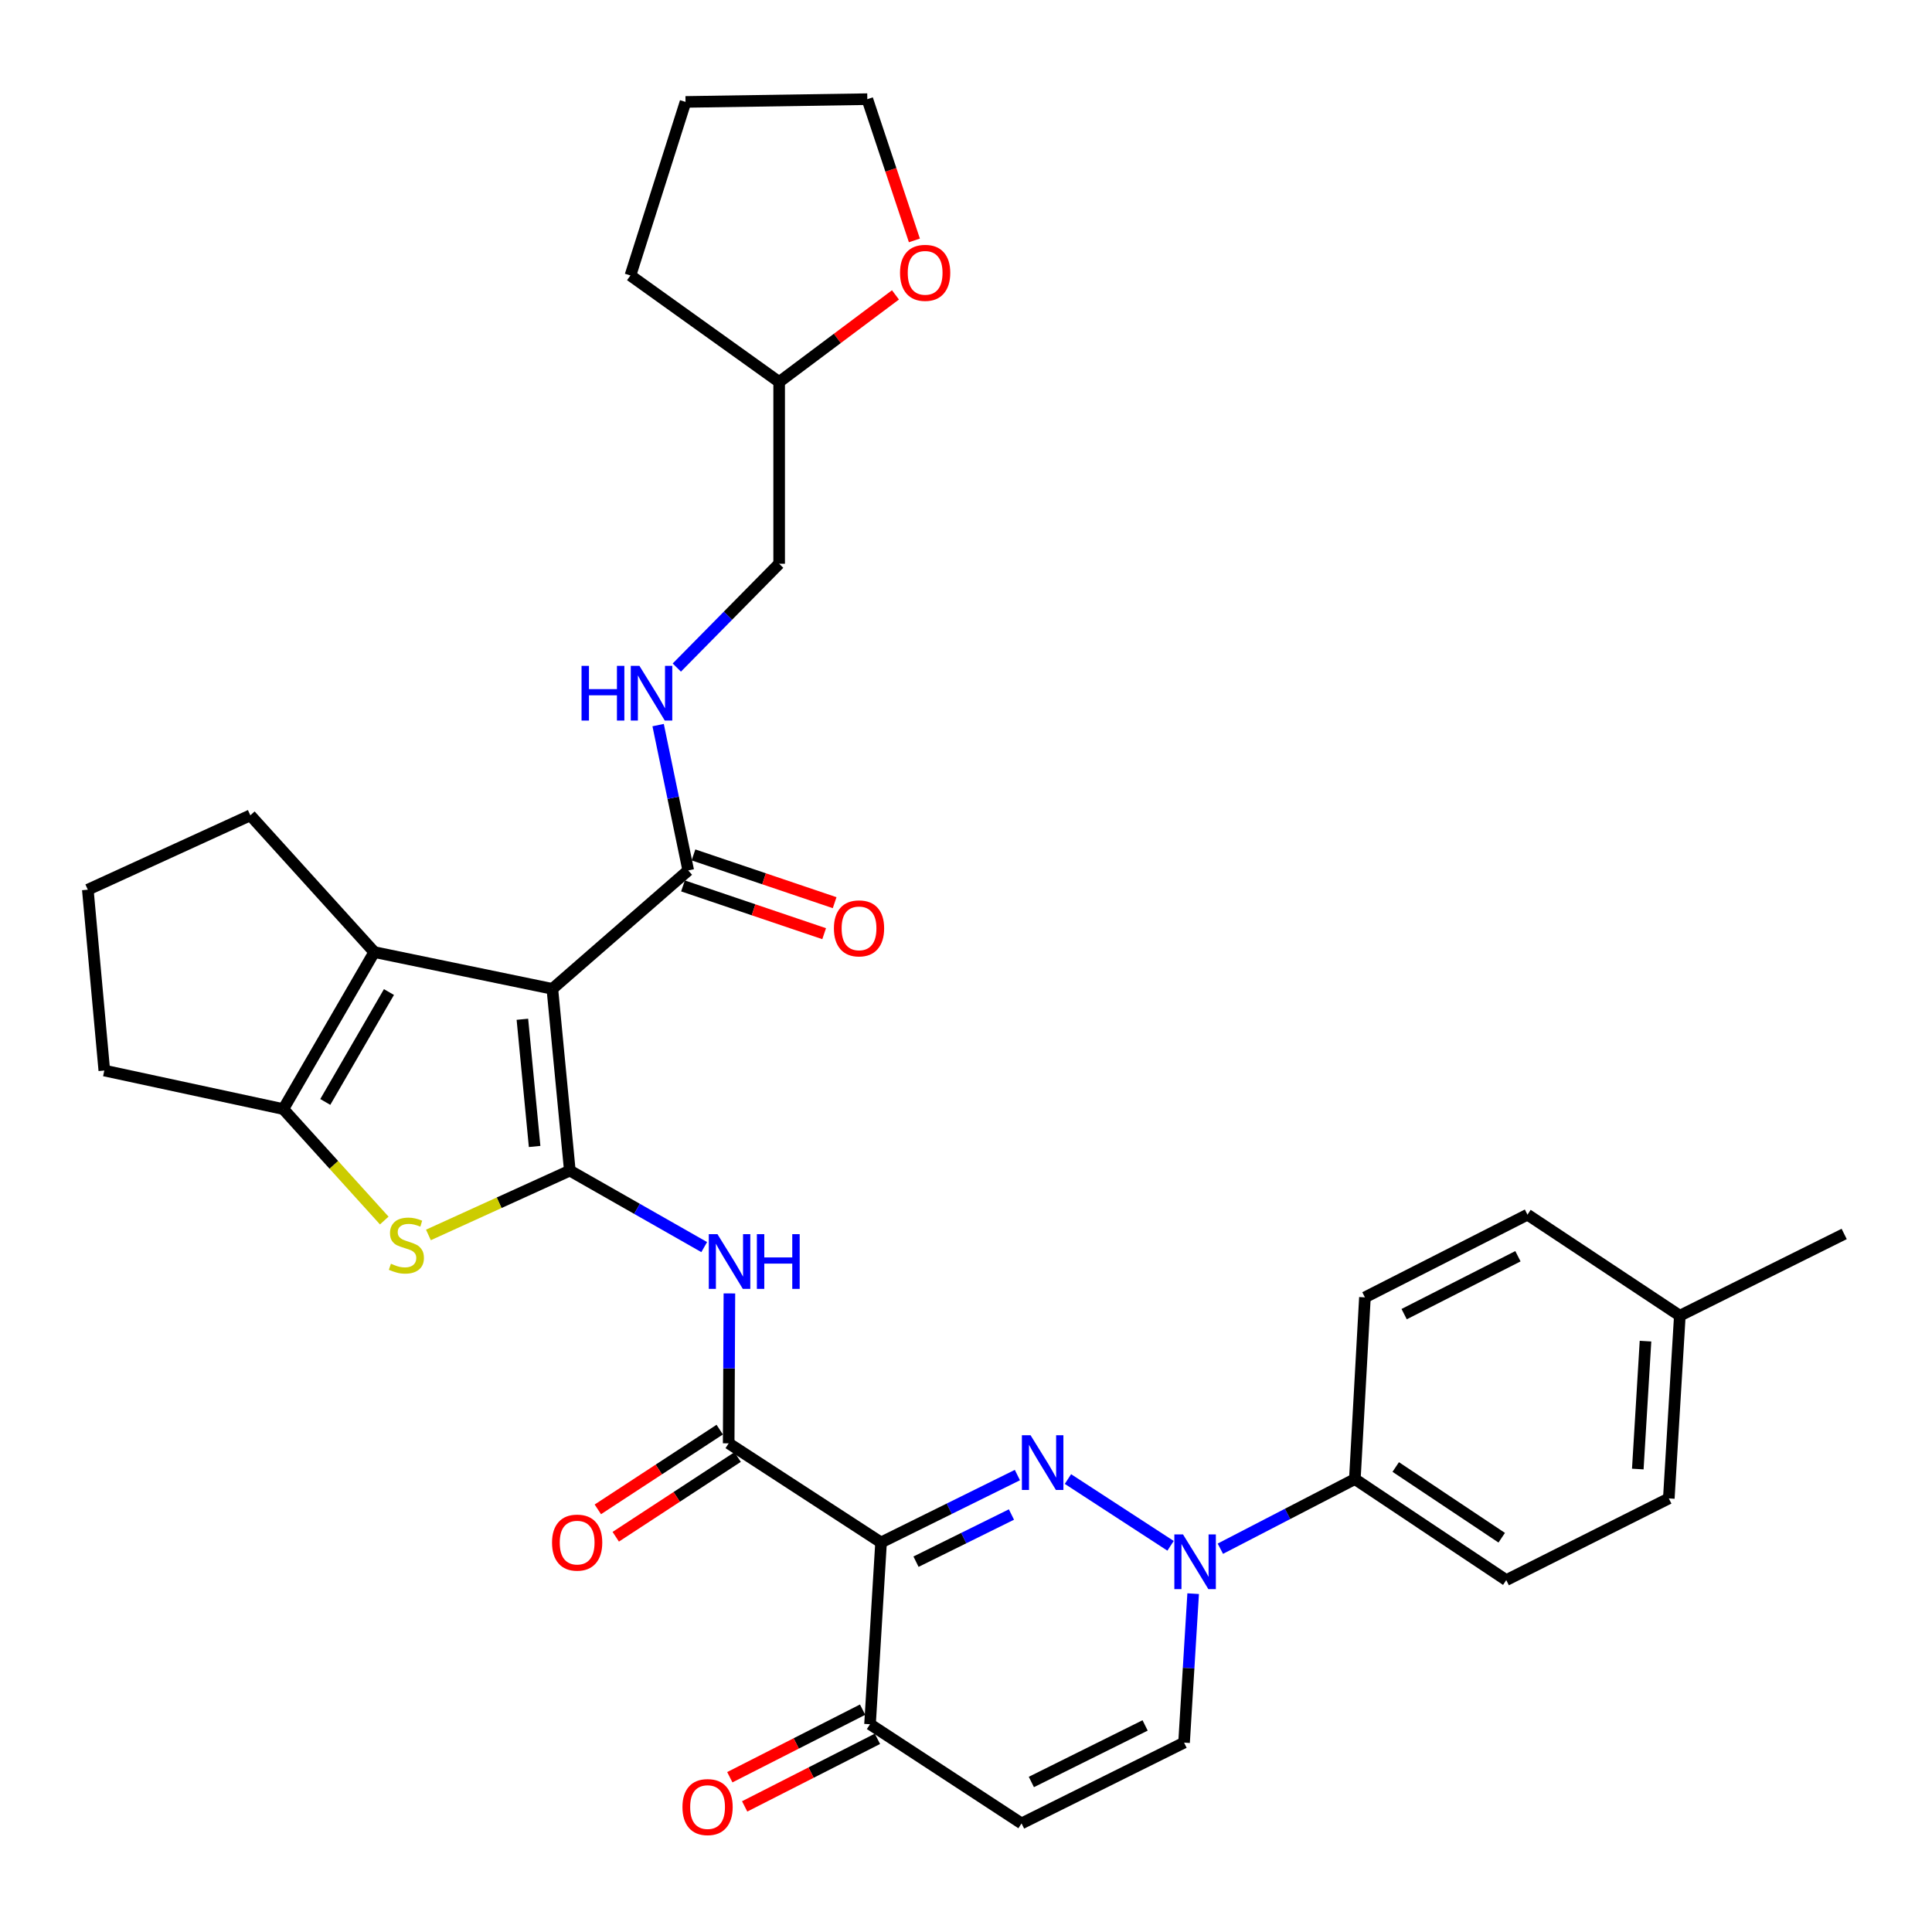 <?xml version='1.0' encoding='iso-8859-1'?>
<svg version='1.1' baseProfile='full'
              xmlns='http://www.w3.org/2000/svg'
                      xmlns:rdkit='http://www.rdkit.org/xml'
                      xmlns:xlink='http://www.w3.org/1999/xlink'
                  xml:space='preserve'
width='1000px' height='1000px' viewBox='0 0 1000 1000'>
<!-- END OF HEADER -->
<rect style='opacity:1.0;fill:#FFFFFF;stroke:none' width='1000' height='1000' x='0' y='0'> </rect>
<path class='bond-0' d='M 294.94,605.901 L 285.895,511.837' style='fill:none;fill-rule:evenodd;stroke:#000000;stroke-width:6px;stroke-linecap:butt;stroke-linejoin:miter;stroke-opacity:1' />
<path class='bond-0' d='M 276.719,593.413 L 270.388,527.569' style='fill:none;fill-rule:evenodd;stroke:#000000;stroke-width:6px;stroke-linecap:butt;stroke-linejoin:miter;stroke-opacity:1' />
<path class='bond-3' d='M 294.94,605.901 L 258.344,622.55' style='fill:none;fill-rule:evenodd;stroke:#000000;stroke-width:6px;stroke-linecap:butt;stroke-linejoin:miter;stroke-opacity:1' />
<path class='bond-3' d='M 258.344,622.55 L 221.748,639.199' style='fill:none;fill-rule:evenodd;stroke:#CCCC00;stroke-width:6px;stroke-linecap:butt;stroke-linejoin:miter;stroke-opacity:1' />
<path class='bond-7' d='M 294.94,605.901 L 329.718,625.698' style='fill:none;fill-rule:evenodd;stroke:#000000;stroke-width:6px;stroke-linecap:butt;stroke-linejoin:miter;stroke-opacity:1' />
<path class='bond-7' d='M 329.718,625.698 L 364.497,645.494' style='fill:none;fill-rule:evenodd;stroke:#0000FF;stroke-width:6px;stroke-linecap:butt;stroke-linejoin:miter;stroke-opacity:1' />
<path class='bond-5' d='M 285.895,511.837 L 193.723,492.797' style='fill:none;fill-rule:evenodd;stroke:#000000;stroke-width:6px;stroke-linecap:butt;stroke-linejoin:miter;stroke-opacity:1' />
<path class='bond-9' d='M 285.895,511.837 L 356.231,450.527' style='fill:none;fill-rule:evenodd;stroke:#000000;stroke-width:6px;stroke-linecap:butt;stroke-linejoin:miter;stroke-opacity:1' />
<path class='bond-1' d='M 526.599,763.492 L 491.318,780.93' style='fill:none;fill-rule:evenodd;stroke:#0000FF;stroke-width:6px;stroke-linecap:butt;stroke-linejoin:miter;stroke-opacity:1' />
<path class='bond-1' d='M 491.318,780.93 L 456.036,798.368' style='fill:none;fill-rule:evenodd;stroke:#000000;stroke-width:6px;stroke-linecap:butt;stroke-linejoin:miter;stroke-opacity:1' />
<path class='bond-1' d='M 523.522,783.911 L 498.825,796.118' style='fill:none;fill-rule:evenodd;stroke:#0000FF;stroke-width:6px;stroke-linecap:butt;stroke-linejoin:miter;stroke-opacity:1' />
<path class='bond-1' d='M 498.825,796.118 L 474.128,808.325' style='fill:none;fill-rule:evenodd;stroke:#000000;stroke-width:6px;stroke-linecap:butt;stroke-linejoin:miter;stroke-opacity:1' />
<path class='bond-4' d='M 552.765,765.55 L 605.879,800.108' style='fill:none;fill-rule:evenodd;stroke:#0000FF;stroke-width:6px;stroke-linecap:butt;stroke-linejoin:miter;stroke-opacity:1' />
<path class='bond-2' d='M 456.036,798.368 L 377.163,747.063' style='fill:none;fill-rule:evenodd;stroke:#000000;stroke-width:6px;stroke-linecap:butt;stroke-linejoin:miter;stroke-opacity:1' />
<path class='bond-10' d='M 456.036,798.368 L 450.323,892.461' style='fill:none;fill-rule:evenodd;stroke:#000000;stroke-width:6px;stroke-linecap:butt;stroke-linejoin:miter;stroke-opacity:1' />
<path class='bond-8' d='M 198.892,631.744 L 172.768,602.902' style='fill:none;fill-rule:evenodd;stroke:#CCCC00;stroke-width:6px;stroke-linecap:butt;stroke-linejoin:miter;stroke-opacity:1' />
<path class='bond-8' d='M 172.768,602.902 L 146.643,574.06' style='fill:none;fill-rule:evenodd;stroke:#000000;stroke-width:6px;stroke-linecap:butt;stroke-linejoin:miter;stroke-opacity:1' />
<path class='bond-14' d='M 631.65,801.608 L 666.459,783.588' style='fill:none;fill-rule:evenodd;stroke:#0000FF;stroke-width:6px;stroke-linecap:butt;stroke-linejoin:miter;stroke-opacity:1' />
<path class='bond-14' d='M 666.459,783.588 L 701.267,765.567' style='fill:none;fill-rule:evenodd;stroke:#000000;stroke-width:6px;stroke-linecap:butt;stroke-linejoin:miter;stroke-opacity:1' />
<path class='bond-35' d='M 617.575,824.878 L 615.222,863.427' style='fill:none;fill-rule:evenodd;stroke:#0000FF;stroke-width:6px;stroke-linecap:butt;stroke-linejoin:miter;stroke-opacity:1' />
<path class='bond-35' d='M 615.222,863.427 L 612.869,901.976' style='fill:none;fill-rule:evenodd;stroke:#000000;stroke-width:6px;stroke-linecap:butt;stroke-linejoin:miter;stroke-opacity:1' />
<path class='bond-22' d='M 193.723,492.797 L 129.57,422.009' style='fill:none;fill-rule:evenodd;stroke:#000000;stroke-width:6px;stroke-linecap:butt;stroke-linejoin:miter;stroke-opacity:1' />
<path class='bond-33' d='M 193.723,492.797 L 146.643,574.06' style='fill:none;fill-rule:evenodd;stroke:#000000;stroke-width:6px;stroke-linecap:butt;stroke-linejoin:miter;stroke-opacity:1' />
<path class='bond-33' d='M 201.32,513.479 L 168.365,570.364' style='fill:none;fill-rule:evenodd;stroke:#000000;stroke-width:6px;stroke-linecap:butt;stroke-linejoin:miter;stroke-opacity:1' />
<path class='bond-6' d='M 377.163,747.063 L 377.35,708.269' style='fill:none;fill-rule:evenodd;stroke:#000000;stroke-width:6px;stroke-linecap:butt;stroke-linejoin:miter;stroke-opacity:1' />
<path class='bond-6' d='M 377.35,708.269 L 377.536,669.474' style='fill:none;fill-rule:evenodd;stroke:#0000FF;stroke-width:6px;stroke-linecap:butt;stroke-linejoin:miter;stroke-opacity:1' />
<path class='bond-15' d='M 372.526,739.974 L 340.982,760.609' style='fill:none;fill-rule:evenodd;stroke:#000000;stroke-width:6px;stroke-linecap:butt;stroke-linejoin:miter;stroke-opacity:1' />
<path class='bond-15' d='M 340.982,760.609 L 309.439,781.243' style='fill:none;fill-rule:evenodd;stroke:#FF0000;stroke-width:6px;stroke-linecap:butt;stroke-linejoin:miter;stroke-opacity:1' />
<path class='bond-15' d='M 381.801,754.152 L 350.257,774.786' style='fill:none;fill-rule:evenodd;stroke:#000000;stroke-width:6px;stroke-linecap:butt;stroke-linejoin:miter;stroke-opacity:1' />
<path class='bond-15' d='M 350.257,774.786 L 318.713,795.421' style='fill:none;fill-rule:evenodd;stroke:#FF0000;stroke-width:6px;stroke-linecap:butt;stroke-linejoin:miter;stroke-opacity:1' />
<path class='bond-23' d='M 146.643,574.06 L 53.991,554.107' style='fill:none;fill-rule:evenodd;stroke:#000000;stroke-width:6px;stroke-linecap:butt;stroke-linejoin:miter;stroke-opacity:1' />
<path class='bond-13' d='M 356.231,450.527 L 348.439,412.918' style='fill:none;fill-rule:evenodd;stroke:#000000;stroke-width:6px;stroke-linecap:butt;stroke-linejoin:miter;stroke-opacity:1' />
<path class='bond-13' d='M 348.439,412.918 L 340.647,375.309' style='fill:none;fill-rule:evenodd;stroke:#0000FF;stroke-width:6px;stroke-linecap:butt;stroke-linejoin:miter;stroke-opacity:1' />
<path class='bond-16' d='M 353.516,458.551 L 390.048,470.913' style='fill:none;fill-rule:evenodd;stroke:#000000;stroke-width:6px;stroke-linecap:butt;stroke-linejoin:miter;stroke-opacity:1' />
<path class='bond-16' d='M 390.048,470.913 L 426.581,483.274' style='fill:none;fill-rule:evenodd;stroke:#FF0000;stroke-width:6px;stroke-linecap:butt;stroke-linejoin:miter;stroke-opacity:1' />
<path class='bond-16' d='M 358.946,442.503 L 395.479,454.865' style='fill:none;fill-rule:evenodd;stroke:#000000;stroke-width:6px;stroke-linecap:butt;stroke-linejoin:miter;stroke-opacity:1' />
<path class='bond-16' d='M 395.479,454.865 L 432.011,467.227' style='fill:none;fill-rule:evenodd;stroke:#FF0000;stroke-width:6px;stroke-linecap:butt;stroke-linejoin:miter;stroke-opacity:1' />
<path class='bond-11' d='M 450.323,892.461 L 528.754,943.794' style='fill:none;fill-rule:evenodd;stroke:#000000;stroke-width:6px;stroke-linecap:butt;stroke-linejoin:miter;stroke-opacity:1' />
<path class='bond-17' d='M 446.481,884.911 L 412.117,902.401' style='fill:none;fill-rule:evenodd;stroke:#000000;stroke-width:6px;stroke-linecap:butt;stroke-linejoin:miter;stroke-opacity:1' />
<path class='bond-17' d='M 412.117,902.401 L 377.752,919.891' style='fill:none;fill-rule:evenodd;stroke:#FF0000;stroke-width:6px;stroke-linecap:butt;stroke-linejoin:miter;stroke-opacity:1' />
<path class='bond-17' d='M 454.165,900.01 L 419.801,917.5' style='fill:none;fill-rule:evenodd;stroke:#000000;stroke-width:6px;stroke-linecap:butt;stroke-linejoin:miter;stroke-opacity:1' />
<path class='bond-17' d='M 419.801,917.5 L 385.437,934.99' style='fill:none;fill-rule:evenodd;stroke:#FF0000;stroke-width:6px;stroke-linecap:butt;stroke-linejoin:miter;stroke-opacity:1' />
<path class='bond-12' d='M 528.754,943.794 L 612.869,901.976' style='fill:none;fill-rule:evenodd;stroke:#000000;stroke-width:6px;stroke-linecap:butt;stroke-linejoin:miter;stroke-opacity:1' />
<path class='bond-12' d='M 533.829,922.351 L 592.71,893.078' style='fill:none;fill-rule:evenodd;stroke:#000000;stroke-width:6px;stroke-linecap:butt;stroke-linejoin:miter;stroke-opacity:1' />
<path class='bond-21' d='M 350.321,345.526 L 376.806,318.659' style='fill:none;fill-rule:evenodd;stroke:#0000FF;stroke-width:6px;stroke-linecap:butt;stroke-linejoin:miter;stroke-opacity:1' />
<path class='bond-21' d='M 376.806,318.659 L 403.291,291.793' style='fill:none;fill-rule:evenodd;stroke:#000000;stroke-width:6px;stroke-linecap:butt;stroke-linejoin:miter;stroke-opacity:1' />
<path class='bond-19' d='M 701.267,765.567 L 779.641,817.861' style='fill:none;fill-rule:evenodd;stroke:#000000;stroke-width:6px;stroke-linecap:butt;stroke-linejoin:miter;stroke-opacity:1' />
<path class='bond-19' d='M 722.426,759.319 L 777.288,795.924' style='fill:none;fill-rule:evenodd;stroke:#000000;stroke-width:6px;stroke-linecap:butt;stroke-linejoin:miter;stroke-opacity:1' />
<path class='bond-20' d='M 701.267,765.567 L 706.482,671.513' style='fill:none;fill-rule:evenodd;stroke:#000000;stroke-width:6px;stroke-linecap:butt;stroke-linejoin:miter;stroke-opacity:1' />
<path class='bond-18' d='M 463.491,152.633 L 433.391,175.167' style='fill:none;fill-rule:evenodd;stroke:#FF0000;stroke-width:6px;stroke-linecap:butt;stroke-linejoin:miter;stroke-opacity:1' />
<path class='bond-18' d='M 433.391,175.167 L 403.291,197.701' style='fill:none;fill-rule:evenodd;stroke:#000000;stroke-width:6px;stroke-linecap:butt;stroke-linejoin:miter;stroke-opacity:1' />
<path class='bond-29' d='M 473.29,124.448 L 461.105,87.886' style='fill:none;fill-rule:evenodd;stroke:#FF0000;stroke-width:6px;stroke-linecap:butt;stroke-linejoin:miter;stroke-opacity:1' />
<path class='bond-29' d='M 461.105,87.886 L 448.921,51.325' style='fill:none;fill-rule:evenodd;stroke:#000000;stroke-width:6px;stroke-linecap:butt;stroke-linejoin:miter;stroke-opacity:1' />
<path class='bond-26' d='M 779.641,817.861 L 863.776,775.582' style='fill:none;fill-rule:evenodd;stroke:#000000;stroke-width:6px;stroke-linecap:butt;stroke-linejoin:miter;stroke-opacity:1' />
<path class='bond-25' d='M 706.482,671.513 L 790.616,628.707' style='fill:none;fill-rule:evenodd;stroke:#000000;stroke-width:6px;stroke-linecap:butt;stroke-linejoin:miter;stroke-opacity:1' />
<path class='bond-25' d='M 726.784,680.192 L 785.678,650.227' style='fill:none;fill-rule:evenodd;stroke:#000000;stroke-width:6px;stroke-linecap:butt;stroke-linejoin:miter;stroke-opacity:1' />
<path class='bond-24' d='M 403.291,291.793 L 403.291,197.701' style='fill:none;fill-rule:evenodd;stroke:#000000;stroke-width:6px;stroke-linecap:butt;stroke-linejoin:miter;stroke-opacity:1' />
<path class='bond-34' d='M 129.57,422.009 L 45.455,460.504' style='fill:none;fill-rule:evenodd;stroke:#000000;stroke-width:6px;stroke-linecap:butt;stroke-linejoin:miter;stroke-opacity:1' />
<path class='bond-28' d='M 53.991,554.107 L 45.455,460.504' style='fill:none;fill-rule:evenodd;stroke:#000000;stroke-width:6px;stroke-linecap:butt;stroke-linejoin:miter;stroke-opacity:1' />
<path class='bond-31' d='M 403.291,197.701 L 326.31,142.584' style='fill:none;fill-rule:evenodd;stroke:#000000;stroke-width:6px;stroke-linecap:butt;stroke-linejoin:miter;stroke-opacity:1' />
<path class='bond-27' d='M 790.616,628.707 L 869.479,681' style='fill:none;fill-rule:evenodd;stroke:#000000;stroke-width:6px;stroke-linecap:butt;stroke-linejoin:miter;stroke-opacity:1' />
<path class='bond-37' d='M 863.776,775.582 L 869.479,681' style='fill:none;fill-rule:evenodd;stroke:#000000;stroke-width:6px;stroke-linecap:butt;stroke-linejoin:miter;stroke-opacity:1' />
<path class='bond-37' d='M 847.72,760.375 L 851.713,694.168' style='fill:none;fill-rule:evenodd;stroke:#000000;stroke-width:6px;stroke-linecap:butt;stroke-linejoin:miter;stroke-opacity:1' />
<path class='bond-30' d='M 869.479,681 L 954.545,638.693' style='fill:none;fill-rule:evenodd;stroke:#000000;stroke-width:6px;stroke-linecap:butt;stroke-linejoin:miter;stroke-opacity:1' />
<path class='bond-36' d='M 448.921,51.325 L 354.829,52.755' style='fill:none;fill-rule:evenodd;stroke:#000000;stroke-width:6px;stroke-linecap:butt;stroke-linejoin:miter;stroke-opacity:1' />
<path class='bond-32' d='M 326.31,142.584 L 354.829,52.755' style='fill:none;fill-rule:evenodd;stroke:#000000;stroke-width:6px;stroke-linecap:butt;stroke-linejoin:miter;stroke-opacity:1' />
<path  class='atom-2' d='M 533.412 742.871
L 542.692 757.871
Q 543.612 759.351, 545.092 762.031
Q 546.572 764.711, 546.652 764.871
L 546.652 742.871
L 550.412 742.871
L 550.412 771.191
L 546.532 771.191
L 536.572 754.791
Q 535.412 752.871, 534.172 750.671
Q 532.972 748.471, 532.612 747.791
L 532.612 771.191
L 528.932 771.191
L 528.932 742.871
L 533.412 742.871
' fill='#0000FF'/>
<path  class='atom-4' d='M 202.344 654.107
Q 202.664 654.227, 203.984 654.787
Q 205.304 655.347, 206.744 655.707
Q 208.224 656.027, 209.664 656.027
Q 212.344 656.027, 213.904 654.747
Q 215.464 653.427, 215.464 651.147
Q 215.464 649.587, 214.664 648.627
Q 213.904 647.667, 212.704 647.147
Q 211.504 646.627, 209.504 646.027
Q 206.984 645.267, 205.464 644.547
Q 203.984 643.827, 202.904 642.307
Q 201.864 640.787, 201.864 638.227
Q 201.864 634.667, 204.264 632.467
Q 206.704 630.267, 211.504 630.267
Q 214.784 630.267, 218.504 631.827
L 217.584 634.907
Q 214.184 633.507, 211.624 633.507
Q 208.864 633.507, 207.344 634.667
Q 205.824 635.787, 205.864 637.747
Q 205.864 639.267, 206.624 640.187
Q 207.424 641.107, 208.544 641.627
Q 209.704 642.147, 211.624 642.747
Q 214.184 643.547, 215.704 644.347
Q 217.224 645.147, 218.304 646.787
Q 219.424 648.387, 219.424 651.147
Q 219.424 655.067, 216.784 657.187
Q 214.184 659.267, 209.824 659.267
Q 207.304 659.267, 205.384 658.707
Q 203.504 658.187, 201.264 657.267
L 202.344 654.107
' fill='#CCCC00'/>
<path  class='atom-5' d='M 612.322 794.213
L 621.602 809.213
Q 622.522 810.693, 624.002 813.373
Q 625.482 816.053, 625.562 816.213
L 625.562 794.213
L 629.322 794.213
L 629.322 822.533
L 625.442 822.533
L 615.482 806.133
Q 614.322 804.213, 613.082 802.013
Q 611.882 799.813, 611.522 799.133
L 611.522 822.533
L 607.842 822.533
L 607.842 794.213
L 612.322 794.213
' fill='#0000FF'/>
<path  class='atom-8' d='M 371.355 638.802
L 380.635 653.802
Q 381.555 655.282, 383.035 657.962
Q 384.515 660.642, 384.595 660.802
L 384.595 638.802
L 388.355 638.802
L 388.355 667.122
L 384.475 667.122
L 374.515 650.722
Q 373.355 648.802, 372.115 646.602
Q 370.915 644.402, 370.555 643.722
L 370.555 667.122
L 366.875 667.122
L 366.875 638.802
L 371.355 638.802
' fill='#0000FF'/>
<path  class='atom-8' d='M 391.755 638.802
L 395.595 638.802
L 395.595 650.842
L 410.075 650.842
L 410.075 638.802
L 413.915 638.802
L 413.915 667.122
L 410.075 667.122
L 410.075 654.042
L 395.595 654.042
L 395.595 667.122
L 391.755 667.122
L 391.755 638.802
' fill='#0000FF'/>
<path  class='atom-14' d='M 301.008 344.647
L 304.848 344.647
L 304.848 356.687
L 319.328 356.687
L 319.328 344.647
L 323.168 344.647
L 323.168 372.967
L 319.328 372.967
L 319.328 359.887
L 304.848 359.887
L 304.848 372.967
L 301.008 372.967
L 301.008 344.647
' fill='#0000FF'/>
<path  class='atom-14' d='M 330.968 344.647
L 340.248 359.647
Q 341.168 361.127, 342.648 363.807
Q 344.128 366.487, 344.208 366.647
L 344.208 344.647
L 347.968 344.647
L 347.968 372.967
L 344.088 372.967
L 334.128 356.567
Q 332.968 354.647, 331.728 352.447
Q 330.528 350.247, 330.168 349.567
L 330.168 372.967
L 326.488 372.967
L 326.488 344.647
L 330.968 344.647
' fill='#0000FF'/>
<path  class='atom-16' d='M 285.733 798.448
Q 285.733 791.648, 289.093 787.848
Q 292.453 784.048, 298.733 784.048
Q 305.013 784.048, 308.373 787.848
Q 311.733 791.648, 311.733 798.448
Q 311.733 805.328, 308.333 809.248
Q 304.933 813.128, 298.733 813.128
Q 292.493 813.128, 289.093 809.248
Q 285.733 805.368, 285.733 798.448
M 298.733 809.928
Q 303.053 809.928, 305.373 807.048
Q 307.733 804.128, 307.733 798.448
Q 307.733 792.888, 305.373 790.088
Q 303.053 787.248, 298.733 787.248
Q 294.413 787.248, 292.053 790.048
Q 289.733 792.848, 289.733 798.448
Q 289.733 804.168, 292.053 807.048
Q 294.413 809.928, 298.733 809.928
' fill='#FF0000'/>
<path  class='atom-17' d='M 431.629 480.519
Q 431.629 473.719, 434.989 469.919
Q 438.349 466.119, 444.629 466.119
Q 450.909 466.119, 454.269 469.919
Q 457.629 473.719, 457.629 480.519
Q 457.629 487.399, 454.229 491.319
Q 450.829 495.199, 444.629 495.199
Q 438.389 495.199, 434.989 491.319
Q 431.629 487.439, 431.629 480.519
M 444.629 491.999
Q 448.949 491.999, 451.269 489.119
Q 453.629 486.199, 453.629 480.519
Q 453.629 474.959, 451.269 472.159
Q 448.949 469.319, 444.629 469.319
Q 440.309 469.319, 437.949 472.119
Q 435.629 474.919, 435.629 480.519
Q 435.629 486.239, 437.949 489.119
Q 440.309 491.999, 444.629 491.999
' fill='#FF0000'/>
<path  class='atom-18' d='M 353.236 935.337
Q 353.236 928.537, 356.596 924.737
Q 359.956 920.937, 366.236 920.937
Q 372.516 920.937, 375.876 924.737
Q 379.236 928.537, 379.236 935.337
Q 379.236 942.217, 375.836 946.137
Q 372.436 950.017, 366.236 950.017
Q 359.996 950.017, 356.596 946.137
Q 353.236 942.257, 353.236 935.337
M 366.236 946.817
Q 370.556 946.817, 372.876 943.937
Q 375.236 941.017, 375.236 935.337
Q 375.236 929.777, 372.876 926.977
Q 370.556 924.137, 366.236 924.137
Q 361.916 924.137, 359.556 926.937
Q 357.236 929.737, 357.236 935.337
Q 357.236 941.057, 359.556 943.937
Q 361.916 946.817, 366.236 946.817
' fill='#FF0000'/>
<path  class='atom-19' d='M 465.851 141.214
Q 465.851 134.414, 469.211 130.614
Q 472.571 126.814, 478.851 126.814
Q 485.131 126.814, 488.491 130.614
Q 491.851 134.414, 491.851 141.214
Q 491.851 148.094, 488.451 152.014
Q 485.051 155.894, 478.851 155.894
Q 472.611 155.894, 469.211 152.014
Q 465.851 148.134, 465.851 141.214
M 478.851 152.694
Q 483.171 152.694, 485.491 149.814
Q 487.851 146.894, 487.851 141.214
Q 487.851 135.654, 485.491 132.854
Q 483.171 130.014, 478.851 130.014
Q 474.531 130.014, 472.171 132.814
Q 469.851 135.614, 469.851 141.214
Q 469.851 146.934, 472.171 149.814
Q 474.531 152.694, 478.851 152.694
' fill='#FF0000'/>
</svg>
